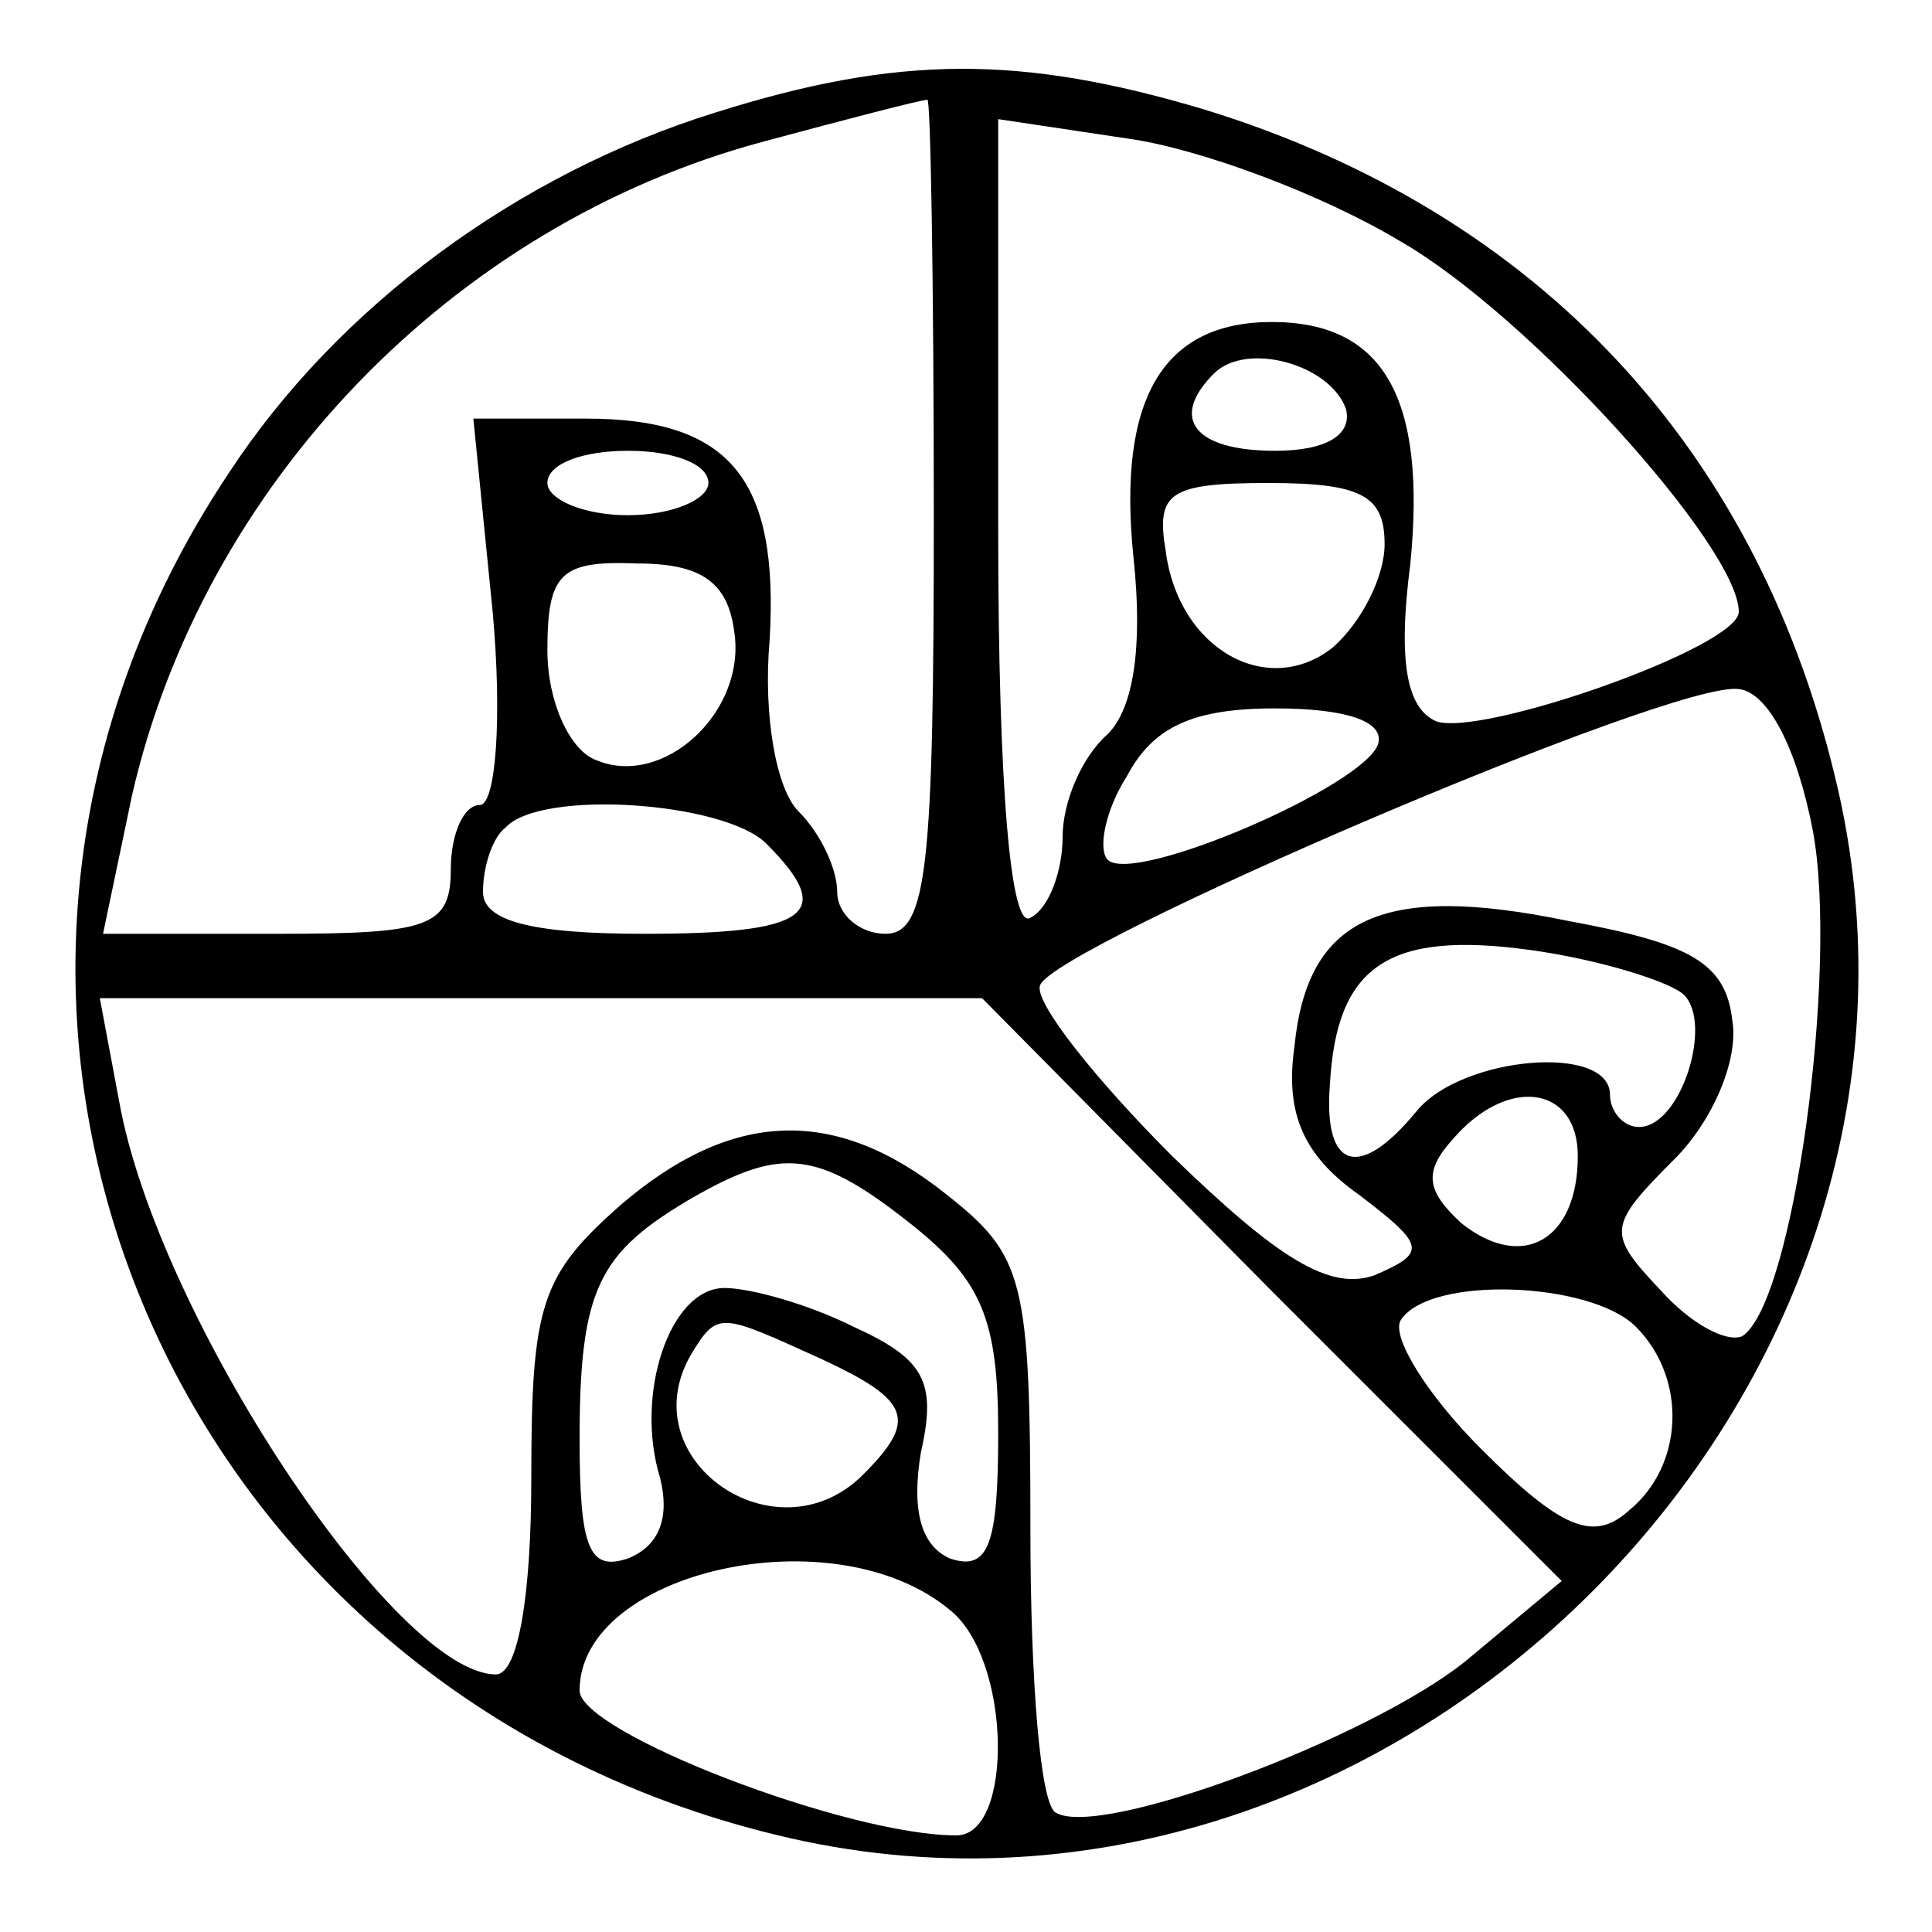 <?xml version="1.0" standalone="no"?>
<!DOCTYPE svg PUBLIC "-//W3C//DTD SVG 20010904//EN"
 "http://www.w3.org/TR/2001/REC-SVG-20010904/DTD/svg10.dtd">
<svg version="1.0" xmlns="http://www.w3.org/2000/svg"
 width="60pt" height="60pt" viewBox="0 0 60 60"
 preserveAspectRatio="xMidYMid meet">

<g transform="translate(0,60) scale(0.1,-0.1)"
fill="#000000" stroke="none">
<path d="M222 565 c-61 -19 -117 -60 -151 -112 -110 -165 -20 -380 175 -424
187 -42 367 138 325 325 -24 106 -93 180 -197 212 -57 17 -95 17 -152 -1z m68
-125 c0 -109 -2 -130 -15 -130 -8 0 -15 6 -15 13 0 7 -5 18 -12 25 -7 7 -11
30 -9 53 3 50 -12 69 -57 69 l-35 0 6 -60 c3 -33 1 -60 -4 -60 -5 0 -9 -9 -9
-20 0 -18 -7 -20 -54 -20 l-54 0 9 43 c22 96 99 177 196 203 26 7 49 13 51 13
1 1 2 -57 2 -129z m145 85 c40 -23 105 -95 105 -115 0 -11 -80 -39 -94 -34 -9
4 -12 18 -8 49 5 51 -8 75 -43 75 -34 0 -48 -24 -43 -73 3 -28 0 -47 -8 -55
-8 -7 -14 -21 -14 -32 0 -10 -4 -22 -10 -25 -6 -4 -10 39 -10 121 l0 127 40
-6 c22 -3 60 -17 85 -32z m-17 -52 c2 -8 -6 -13 -22 -13 -25 0 -33 10 -19 24
10 10 36 3 41 -11z m-198 -23 c0 -5 -11 -10 -25 -10 -14 0 -25 5 -25 10 0 6
11 10 25 10 14 0 25 -4 25 -10z m210 -19 c0 -10 -7 -24 -16 -32 -20 -16 -48
-1 -52 30 -3 18 1 21 32 21 29 0 36 -4 36 -19z m-202 -27 c4 -25 -22 -49 -43
-40 -8 3 -15 18 -15 34 0 24 4 28 28 27 20 0 28 -6 30 -21z m335 -62 c8 -43
-6 -147 -22 -157 -5 -2 -16 4 -25 14 -17 18 -17 20 4 41 12 12 20 31 18 43 -2
18 -13 24 -51 31 -58 12 -81 1 -85 -39 -3 -21 3 -34 20 -46 21 -16 21 -18 5
-25 -14 -5 -30 5 -63 37 -24 24 -43 48 -41 53 4 12 197 95 217 92 9 -1 18 -18
23 -44z m-135 27 c-4 -13 -76 -44 -84 -36 -3 3 -1 15 6 26 8 15 20 21 46 21
22 0 34 -4 32 -11z m-190 -31 c22 -22 13 -28 -38 -28 -35 0 -50 4 -50 13 0 8
3 17 7 20 11 12 68 8 81 -5z m285 -47 c9 -9 -1 -41 -14 -41 -5 0 -9 5 -9 10 0
16 -46 12 -60 -5 -18 -22 -29 -18 -27 8 2 37 18 48 62 42 22 -3 44 -10 48 -14z
m-128 -92 l90 -90 -30 -25 c-30 -24 -113 -55 -127 -47 -5 2 -8 42 -8 88 0 78
-2 85 -26 104 -35 28 -67 26 -101 -3 -25 -22 -28 -31 -28 -85 0 -36 -4 -61
-11 -61 -31 0 -105 111 -117 178 l-6 32 137 0 137 0 90 -91z m95 42 c0 -26
-17 -36 -36 -21 -11 10 -12 16 -3 26 17 20 39 17 39 -5z m-206 -22 c21 -17 26
-29 26 -64 0 -35 -3 -43 -15 -39 -9 4 -12 15 -9 33 5 22 1 29 -21 39 -14 7
-32 12 -40 12 -17 0 -28 -33 -20 -59 3 -12 0 -21 -10 -25 -12 -4 -15 3 -15 37
0 47 6 58 35 75 28 16 39 15 69 -9z m224 -31 c16 -16 15 -43 -2 -57 -11 -10
-21 -6 -46 19 -17 17 -28 35 -25 40 9 14 59 12 73 -2z m-253 -10 c28 -13 30
-19 13 -36 -27 -27 -73 5 -53 38 8 13 9 12 40 -2z m40 -78 c19 -15 20 -70 2
-70 -34 0 -117 32 -117 45 0 37 79 55 115 25z"/>
</g>
</svg>
